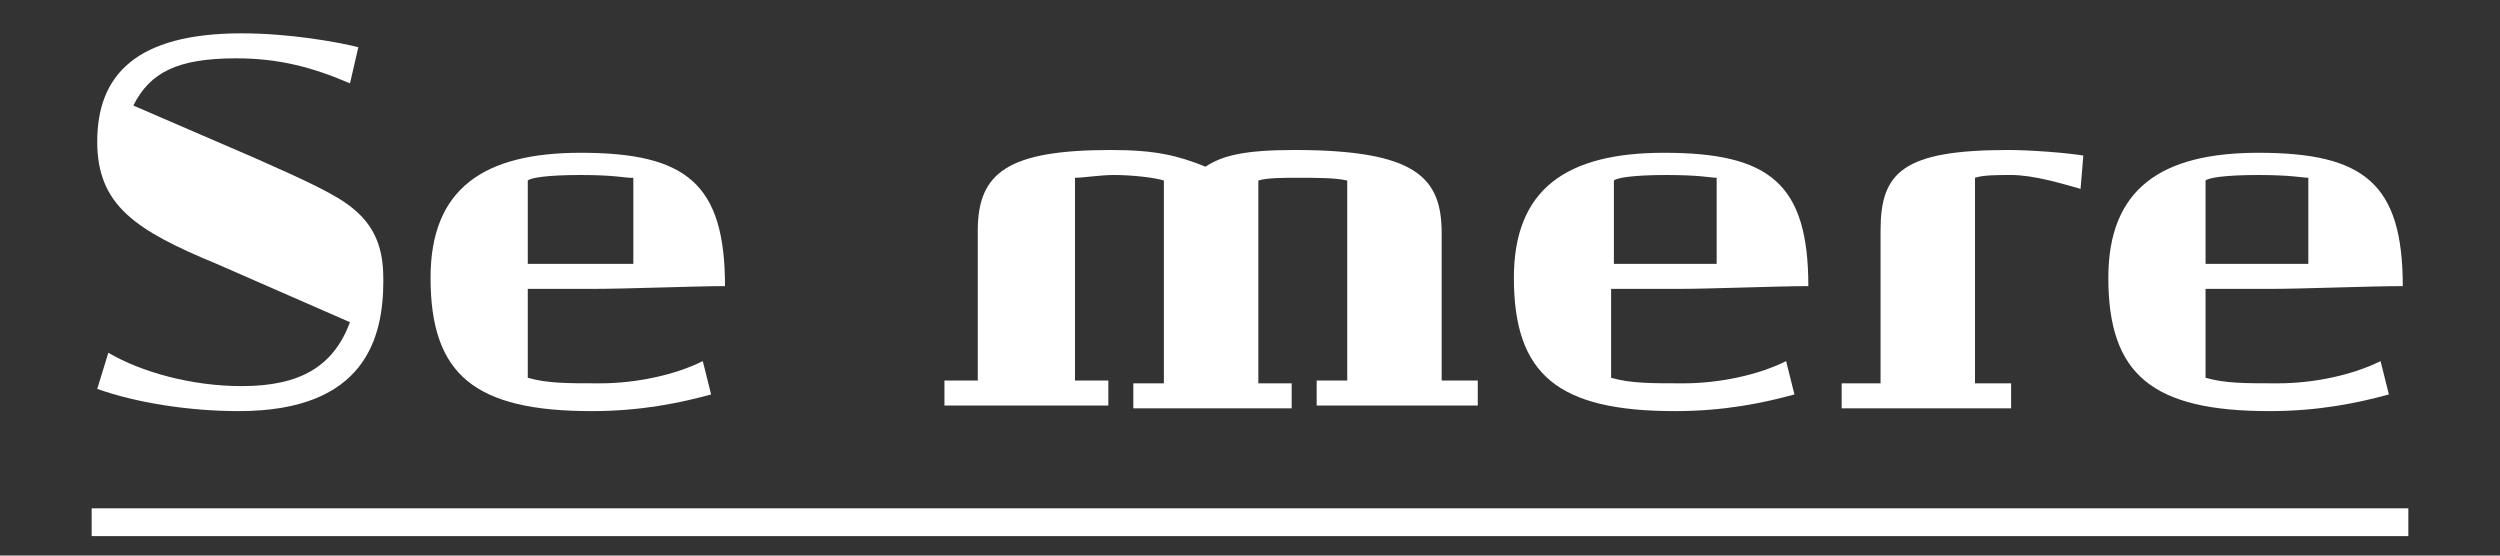 <?xml version="1.0" encoding="utf-8"?>
<!-- Generator: Adobe Illustrator 23.1.1, SVG Export Plug-In . SVG Version: 6.00 Build 0)  -->
<svg version="1.1" id="Lag_1" xmlns="http://www.w3.org/2000/svg" xmlns:xlink="http://www.w3.org/1999/xlink" x="0px" y="0px"
	 viewBox="0 0 90 20" style="enable-background:new 0 0 90 20;" xml:space="preserve">
<rect x="0" y="0" width="90" height="20" fill="#333333" stroke="none"/>
<style type="text/css">
	.st0{fill:none;stroke:#FFFFFF;stroke-miterlimit:10;}
	.st1{fill:#FFFFFF;}
</style>
<line class="st0" x1="3.3" y1="18.8" x2="86.7" y2="18.8"/>
<g>
	<path class="st1" d="M8.6,14.8c-1.8,0-3.7-0.3-5.1-0.8l0.4-1.3c1.2,0.7,3,1.2,4.8,1.2c2.1,0,3.3-0.7,3.9-2.3L7.8,9.5
		C4.9,8.3,3.5,7.4,3.5,5.1c0-2.4,1.4-3.9,5.2-3.9c1.7,0,3.4,0.3,4.2,0.5L12.6,3C11.2,2.4,10,2.1,8.5,2.1c-2.1,0-3.1,0.5-3.7,1.7
		l4.4,1.9c1.8,0.8,2.9,1.3,3.5,1.8c1,0.8,1.1,1.8,1.1,2.6C13.8,12.1,13.2,14.8,8.6,14.8z"/>
	<path class="st1" d="M21.3,10.4H19v3.2c0.7,0.2,1.4,0.2,2.6,0.2c1.3,0,2.7-0.3,3.7-0.8l0.3,1.2c-1.1,0.3-2.5,0.6-4.3,0.6
		c-4.2,0-5.8-1.3-5.8-4.8c0-3.2,1.9-4.5,5.4-4.5c3.8,0,5.2,1.1,5.2,4.8C25,10.3,22.6,10.4,21.3,10.4z M22.7,6.4
		c-0.2,0-0.6-0.1-1.8-0.1c-1.2,0-1.8,0.1-1.9,0.2v3H22c0.3,0,0.6,0,0.8,0V6.4z"/>
	<path class="st1" d="M47.4,14.6v-0.9h1.1V6.5c-0.4-0.1-1.1-0.1-1.8-0.1c-0.5,0-1.1,0-1.4,0.1v7.3h1.2v0.9h-5.7v-0.9h1.1V6.5
		c-0.3-0.1-1.1-0.2-1.8-0.2c-0.5,0-1.1,0.1-1.4,0.1v7.3h1.2v0.9H34v-0.9h1.2V8.3c0-2.1,1.1-2.9,4.8-2.9c1.6,0,2.4,0.2,3.4,0.6
		c0.6-0.4,1.4-0.6,3.2-0.6c4.4,0,5.3,1,5.3,3v5.3h1.3v0.9H47.4z"/>
	<path class="st1" d="M60.4,10.4H58v3.2c0.7,0.2,1.4,0.2,2.6,0.2c1.3,0,2.7-0.3,3.7-0.8l0.3,1.2c-1.1,0.3-2.5,0.6-4.3,0.6
		c-4.2,0-5.8-1.3-5.8-4.8c0-3.2,1.9-4.5,5.4-4.5c3.8,0,5.2,1.1,5.2,4.8C64,10.3,61.6,10.4,60.4,10.4z M61.8,6.4
		c-0.2,0-0.6-0.1-1.8-0.1c-1.2,0-1.8,0.1-1.9,0.2v3H61c0.3,0,0.6,0,0.8,0V6.4z"/>
	<path class="st1" d="M74.9,6.8c-0.7-0.2-1.7-0.5-2.5-0.5c-0.5,0-1,0-1.3,0.1v7.4h1.3v0.9h-6.1v-0.9h1.4V8.3c0-2.1,0.8-2.9,4.6-2.9
		c0.8,0,2.1,0.1,2.7,0.2L74.9,6.8z"/>
	<path class="st1" d="M81.7,10.4h-2.3v3.2c0.7,0.2,1.4,0.2,2.6,0.2c1.3,0,2.7-0.3,3.7-0.8l0.3,1.2c-1.1,0.3-2.5,0.6-4.3,0.6
		c-4.2,0-5.8-1.3-5.8-4.8c0-3.2,1.9-4.5,5.4-4.5c3.8,0,5.2,1.1,5.2,4.8C85.3,10.3,82.9,10.4,81.7,10.4z M83.1,6.4
		c-0.2,0-0.6-0.1-1.8-0.1c-1.2,0-1.8,0.1-1.9,0.2v3h2.9c0.3,0,0.6,0,0.8,0V6.4z"/>
</g>
</svg>
